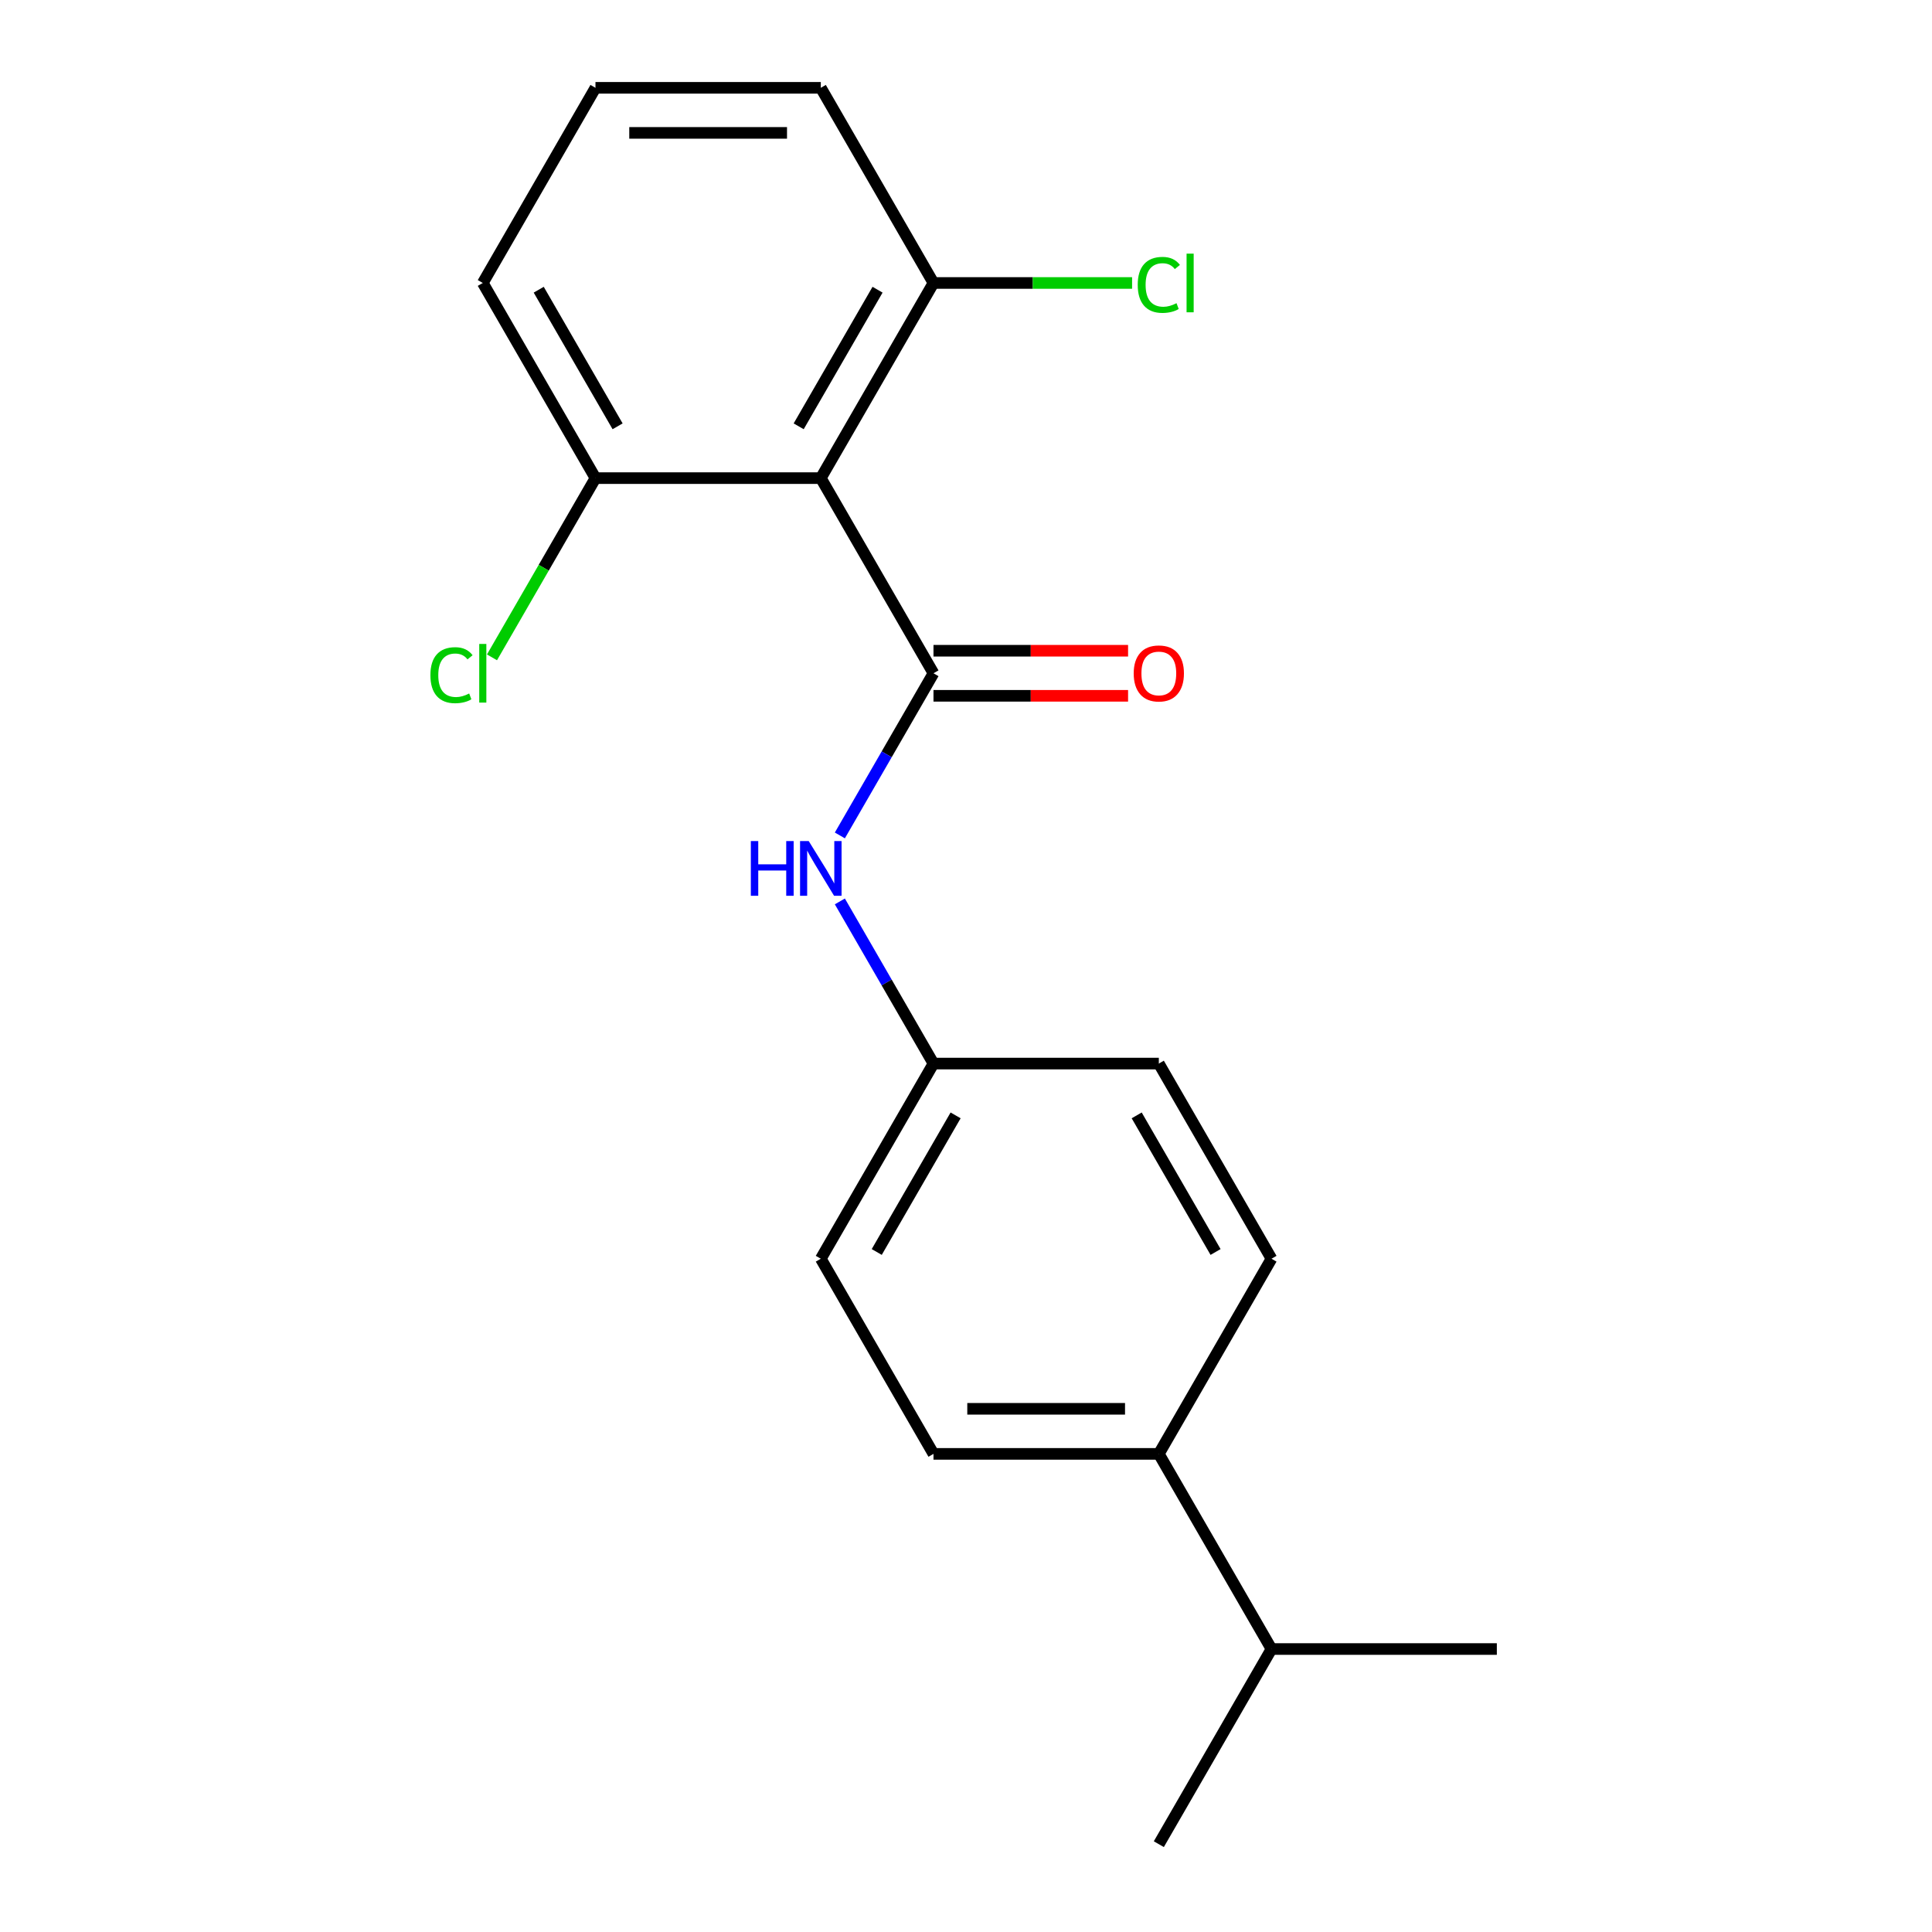 <?xml version='1.0' encoding='iso-8859-1'?>
<svg version='1.1' baseProfile='full'
              xmlns='http://www.w3.org/2000/svg'
                      xmlns:rdkit='http://www.rdkit.org/xml'
                      xmlns:xlink='http://www.w3.org/1999/xlink'
                  xml:space='preserve'
width='1000px' height='1000px' viewBox='0 0 1000 1000'>
<!-- END OF HEADER -->
<rect style='opacity:1.0;fill:#FFFFFF;stroke:none' width='1000' height='1000' x='0' y='0'> </rect>
<path class='bond-0' d='M 483.168,348.485 L 424.85,247.475' style='fill:none;fill-rule:evenodd;stroke:#000000;stroke-width:6px;stroke-linecap:butt;stroke-linejoin:miter;stroke-opacity:1' />
<path class='bond-1' d='M 483.168,348.485 L 458.938,390.452' style='fill:none;fill-rule:evenodd;stroke:#000000;stroke-width:6px;stroke-linecap:butt;stroke-linejoin:miter;stroke-opacity:1' />
<path class='bond-1' d='M 458.938,390.452 L 434.709,432.419' style='fill:none;fill-rule:evenodd;stroke:#0000FF;stroke-width:6px;stroke-linecap:butt;stroke-linejoin:miter;stroke-opacity:1' />
<path class='bond-2' d='M 483.168,360.148 L 533.528,360.148' style='fill:none;fill-rule:evenodd;stroke:#000000;stroke-width:6px;stroke-linecap:butt;stroke-linejoin:miter;stroke-opacity:1' />
<path class='bond-2' d='M 533.528,360.148 L 583.889,360.148' style='fill:none;fill-rule:evenodd;stroke:#FF0000;stroke-width:6px;stroke-linecap:butt;stroke-linejoin:miter;stroke-opacity:1' />
<path class='bond-2' d='M 483.168,336.821 L 533.528,336.821' style='fill:none;fill-rule:evenodd;stroke:#000000;stroke-width:6px;stroke-linecap:butt;stroke-linejoin:miter;stroke-opacity:1' />
<path class='bond-2' d='M 533.528,336.821 L 583.889,336.821' style='fill:none;fill-rule:evenodd;stroke:#FF0000;stroke-width:6px;stroke-linecap:butt;stroke-linejoin:miter;stroke-opacity:1' />
<path class='bond-3' d='M 424.85,247.475 L 483.168,146.465' style='fill:none;fill-rule:evenodd;stroke:#000000;stroke-width:6px;stroke-linecap:butt;stroke-linejoin:miter;stroke-opacity:1' />
<path class='bond-3' d='M 413.396,220.66 L 454.218,149.953' style='fill:none;fill-rule:evenodd;stroke:#000000;stroke-width:6px;stroke-linecap:butt;stroke-linejoin:miter;stroke-opacity:1' />
<path class='bond-4' d='M 424.85,247.475 L 308.214,247.475' style='fill:none;fill-rule:evenodd;stroke:#000000;stroke-width:6px;stroke-linecap:butt;stroke-linejoin:miter;stroke-opacity:1' />
<path class='bond-6' d='M 434.709,466.571 L 458.938,508.538' style='fill:none;fill-rule:evenodd;stroke:#0000FF;stroke-width:6px;stroke-linecap:butt;stroke-linejoin:miter;stroke-opacity:1' />
<path class='bond-6' d='M 458.938,508.538 L 483.168,550.505' style='fill:none;fill-rule:evenodd;stroke:#000000;stroke-width:6px;stroke-linecap:butt;stroke-linejoin:miter;stroke-opacity:1' />
<path class='bond-9' d='M 483.168,146.465 L 534.568,146.465' style='fill:none;fill-rule:evenodd;stroke:#000000;stroke-width:6px;stroke-linecap:butt;stroke-linejoin:miter;stroke-opacity:1' />
<path class='bond-9' d='M 534.568,146.465 L 585.969,146.465' style='fill:none;fill-rule:evenodd;stroke:#00CC00;stroke-width:6px;stroke-linecap:butt;stroke-linejoin:miter;stroke-opacity:1' />
<path class='bond-16' d='M 483.168,146.465 L 424.85,45.455' style='fill:none;fill-rule:evenodd;stroke:#000000;stroke-width:6px;stroke-linecap:butt;stroke-linejoin:miter;stroke-opacity:1' />
<path class='bond-10' d='M 308.214,247.475 L 281.432,293.861' style='fill:none;fill-rule:evenodd;stroke:#000000;stroke-width:6px;stroke-linecap:butt;stroke-linejoin:miter;stroke-opacity:1' />
<path class='bond-10' d='M 281.432,293.861 L 254.651,340.247' style='fill:none;fill-rule:evenodd;stroke:#00CC00;stroke-width:6px;stroke-linecap:butt;stroke-linejoin:miter;stroke-opacity:1' />
<path class='bond-15' d='M 308.214,247.475 L 249.895,146.465' style='fill:none;fill-rule:evenodd;stroke:#000000;stroke-width:6px;stroke-linecap:butt;stroke-linejoin:miter;stroke-opacity:1' />
<path class='bond-15' d='M 319.668,220.66 L 278.845,149.953' style='fill:none;fill-rule:evenodd;stroke:#000000;stroke-width:6px;stroke-linecap:butt;stroke-linejoin:miter;stroke-opacity:1' />
<path class='bond-5' d='M 599.805,752.525 L 483.168,752.525' style='fill:none;fill-rule:evenodd;stroke:#000000;stroke-width:6px;stroke-linecap:butt;stroke-linejoin:miter;stroke-opacity:1' />
<path class='bond-5' d='M 582.309,729.198 L 500.664,729.198' style='fill:none;fill-rule:evenodd;stroke:#000000;stroke-width:6px;stroke-linecap:butt;stroke-linejoin:miter;stroke-opacity:1' />
<path class='bond-11' d='M 599.805,752.525 L 658.123,853.535' style='fill:none;fill-rule:evenodd;stroke:#000000;stroke-width:6px;stroke-linecap:butt;stroke-linejoin:miter;stroke-opacity:1' />
<path class='bond-20' d='M 599.805,752.525 L 658.123,651.515' style='fill:none;fill-rule:evenodd;stroke:#000000;stroke-width:6px;stroke-linecap:butt;stroke-linejoin:miter;stroke-opacity:1' />
<path class='bond-12' d='M 483.168,550.505 L 599.805,550.505' style='fill:none;fill-rule:evenodd;stroke:#000000;stroke-width:6px;stroke-linecap:butt;stroke-linejoin:miter;stroke-opacity:1' />
<path class='bond-13' d='M 483.168,550.505 L 424.85,651.515' style='fill:none;fill-rule:evenodd;stroke:#000000;stroke-width:6px;stroke-linecap:butt;stroke-linejoin:miter;stroke-opacity:1' />
<path class='bond-13' d='M 494.622,577.32 L 453.8,648.027' style='fill:none;fill-rule:evenodd;stroke:#000000;stroke-width:6px;stroke-linecap:butt;stroke-linejoin:miter;stroke-opacity:1' />
<path class='bond-7' d='M 658.123,651.515 L 599.805,550.505' style='fill:none;fill-rule:evenodd;stroke:#000000;stroke-width:6px;stroke-linecap:butt;stroke-linejoin:miter;stroke-opacity:1' />
<path class='bond-7' d='M 629.173,648.027 L 588.35,577.32' style='fill:none;fill-rule:evenodd;stroke:#000000;stroke-width:6px;stroke-linecap:butt;stroke-linejoin:miter;stroke-opacity:1' />
<path class='bond-8' d='M 483.168,752.525 L 424.85,651.515' style='fill:none;fill-rule:evenodd;stroke:#000000;stroke-width:6px;stroke-linecap:butt;stroke-linejoin:miter;stroke-opacity:1' />
<path class='bond-17' d='M 658.123,853.535 L 599.805,954.545' style='fill:none;fill-rule:evenodd;stroke:#000000;stroke-width:6px;stroke-linecap:butt;stroke-linejoin:miter;stroke-opacity:1' />
<path class='bond-18' d='M 658.123,853.535 L 774.759,853.535' style='fill:none;fill-rule:evenodd;stroke:#000000;stroke-width:6px;stroke-linecap:butt;stroke-linejoin:miter;stroke-opacity:1' />
<path class='bond-14' d='M 308.214,45.455 L 249.895,146.465' style='fill:none;fill-rule:evenodd;stroke:#000000;stroke-width:6px;stroke-linecap:butt;stroke-linejoin:miter;stroke-opacity:1' />
<path class='bond-19' d='M 308.214,45.455 L 424.85,45.455' style='fill:none;fill-rule:evenodd;stroke:#000000;stroke-width:6px;stroke-linecap:butt;stroke-linejoin:miter;stroke-opacity:1' />
<path class='bond-19' d='M 325.709,68.782 L 407.354,68.782' style='fill:none;fill-rule:evenodd;stroke:#000000;stroke-width:6px;stroke-linecap:butt;stroke-linejoin:miter;stroke-opacity:1' />
<path  class='atom-2' d='M 388.63 435.335
L 392.47 435.335
L 392.47 447.375
L 406.95 447.375
L 406.95 435.335
L 410.79 435.335
L 410.79 463.655
L 406.95 463.655
L 406.95 450.575
L 392.47 450.575
L 392.47 463.655
L 388.63 463.655
L 388.63 435.335
' fill='#0000FF'/>
<path  class='atom-2' d='M 418.59 435.335
L 427.87 450.335
Q 428.79 451.815, 430.27 454.495
Q 431.75 457.175, 431.83 457.335
L 431.83 435.335
L 435.59 435.335
L 435.59 463.655
L 431.71 463.655
L 421.75 447.255
Q 420.59 445.335, 419.35 443.135
Q 418.15 440.935, 417.79 440.255
L 417.79 463.655
L 414.11 463.655
L 414.11 435.335
L 418.59 435.335
' fill='#0000FF'/>
<path  class='atom-3' d='M 586.805 348.565
Q 586.805 341.765, 590.165 337.965
Q 593.525 334.165, 599.805 334.165
Q 606.085 334.165, 609.445 337.965
Q 612.805 341.765, 612.805 348.565
Q 612.805 355.445, 609.405 359.365
Q 606.005 363.245, 599.805 363.245
Q 593.565 363.245, 590.165 359.365
Q 586.805 355.485, 586.805 348.565
M 599.805 360.045
Q 604.125 360.045, 606.445 357.165
Q 608.805 354.245, 608.805 348.565
Q 608.805 343.005, 606.445 340.205
Q 604.125 337.365, 599.805 337.365
Q 595.485 337.365, 593.125 340.165
Q 590.805 342.965, 590.805 348.565
Q 590.805 354.285, 593.125 357.165
Q 595.485 360.045, 599.805 360.045
' fill='#FF0000'/>
<path  class='atom-10' d='M 588.885 147.445
Q 588.885 140.405, 592.165 136.725
Q 595.485 133.005, 601.765 133.005
Q 607.605 133.005, 610.725 137.125
L 608.085 139.285
Q 605.805 136.285, 601.765 136.285
Q 597.485 136.285, 595.205 139.165
Q 592.965 142.005, 592.965 147.445
Q 592.965 153.045, 595.285 155.925
Q 597.645 158.805, 602.205 158.805
Q 605.325 158.805, 608.965 156.925
L 610.085 159.925
Q 608.605 160.885, 606.365 161.445
Q 604.125 162.005, 601.645 162.005
Q 595.485 162.005, 592.165 158.245
Q 588.885 154.485, 588.885 147.445
' fill='#00CC00'/>
<path  class='atom-10' d='M 614.165 131.285
L 617.845 131.285
L 617.845 161.645
L 614.165 161.645
L 614.165 131.285
' fill='#00CC00'/>
<path  class='atom-11' d='M 222.775 349.465
Q 222.775 342.425, 226.055 338.745
Q 229.375 335.025, 235.655 335.025
Q 241.495 335.025, 244.615 339.145
L 241.975 341.305
Q 239.695 338.305, 235.655 338.305
Q 231.375 338.305, 229.095 341.185
Q 226.855 344.025, 226.855 349.465
Q 226.855 355.065, 229.175 357.945
Q 231.535 360.825, 236.095 360.825
Q 239.215 360.825, 242.855 358.945
L 243.975 361.945
Q 242.495 362.905, 240.255 363.465
Q 238.015 364.025, 235.535 364.025
Q 229.375 364.025, 226.055 360.265
Q 222.775 356.505, 222.775 349.465
' fill='#00CC00'/>
<path  class='atom-11' d='M 248.055 333.305
L 251.735 333.305
L 251.735 363.665
L 248.055 363.665
L 248.055 333.305
' fill='#00CC00'/>
</svg>
